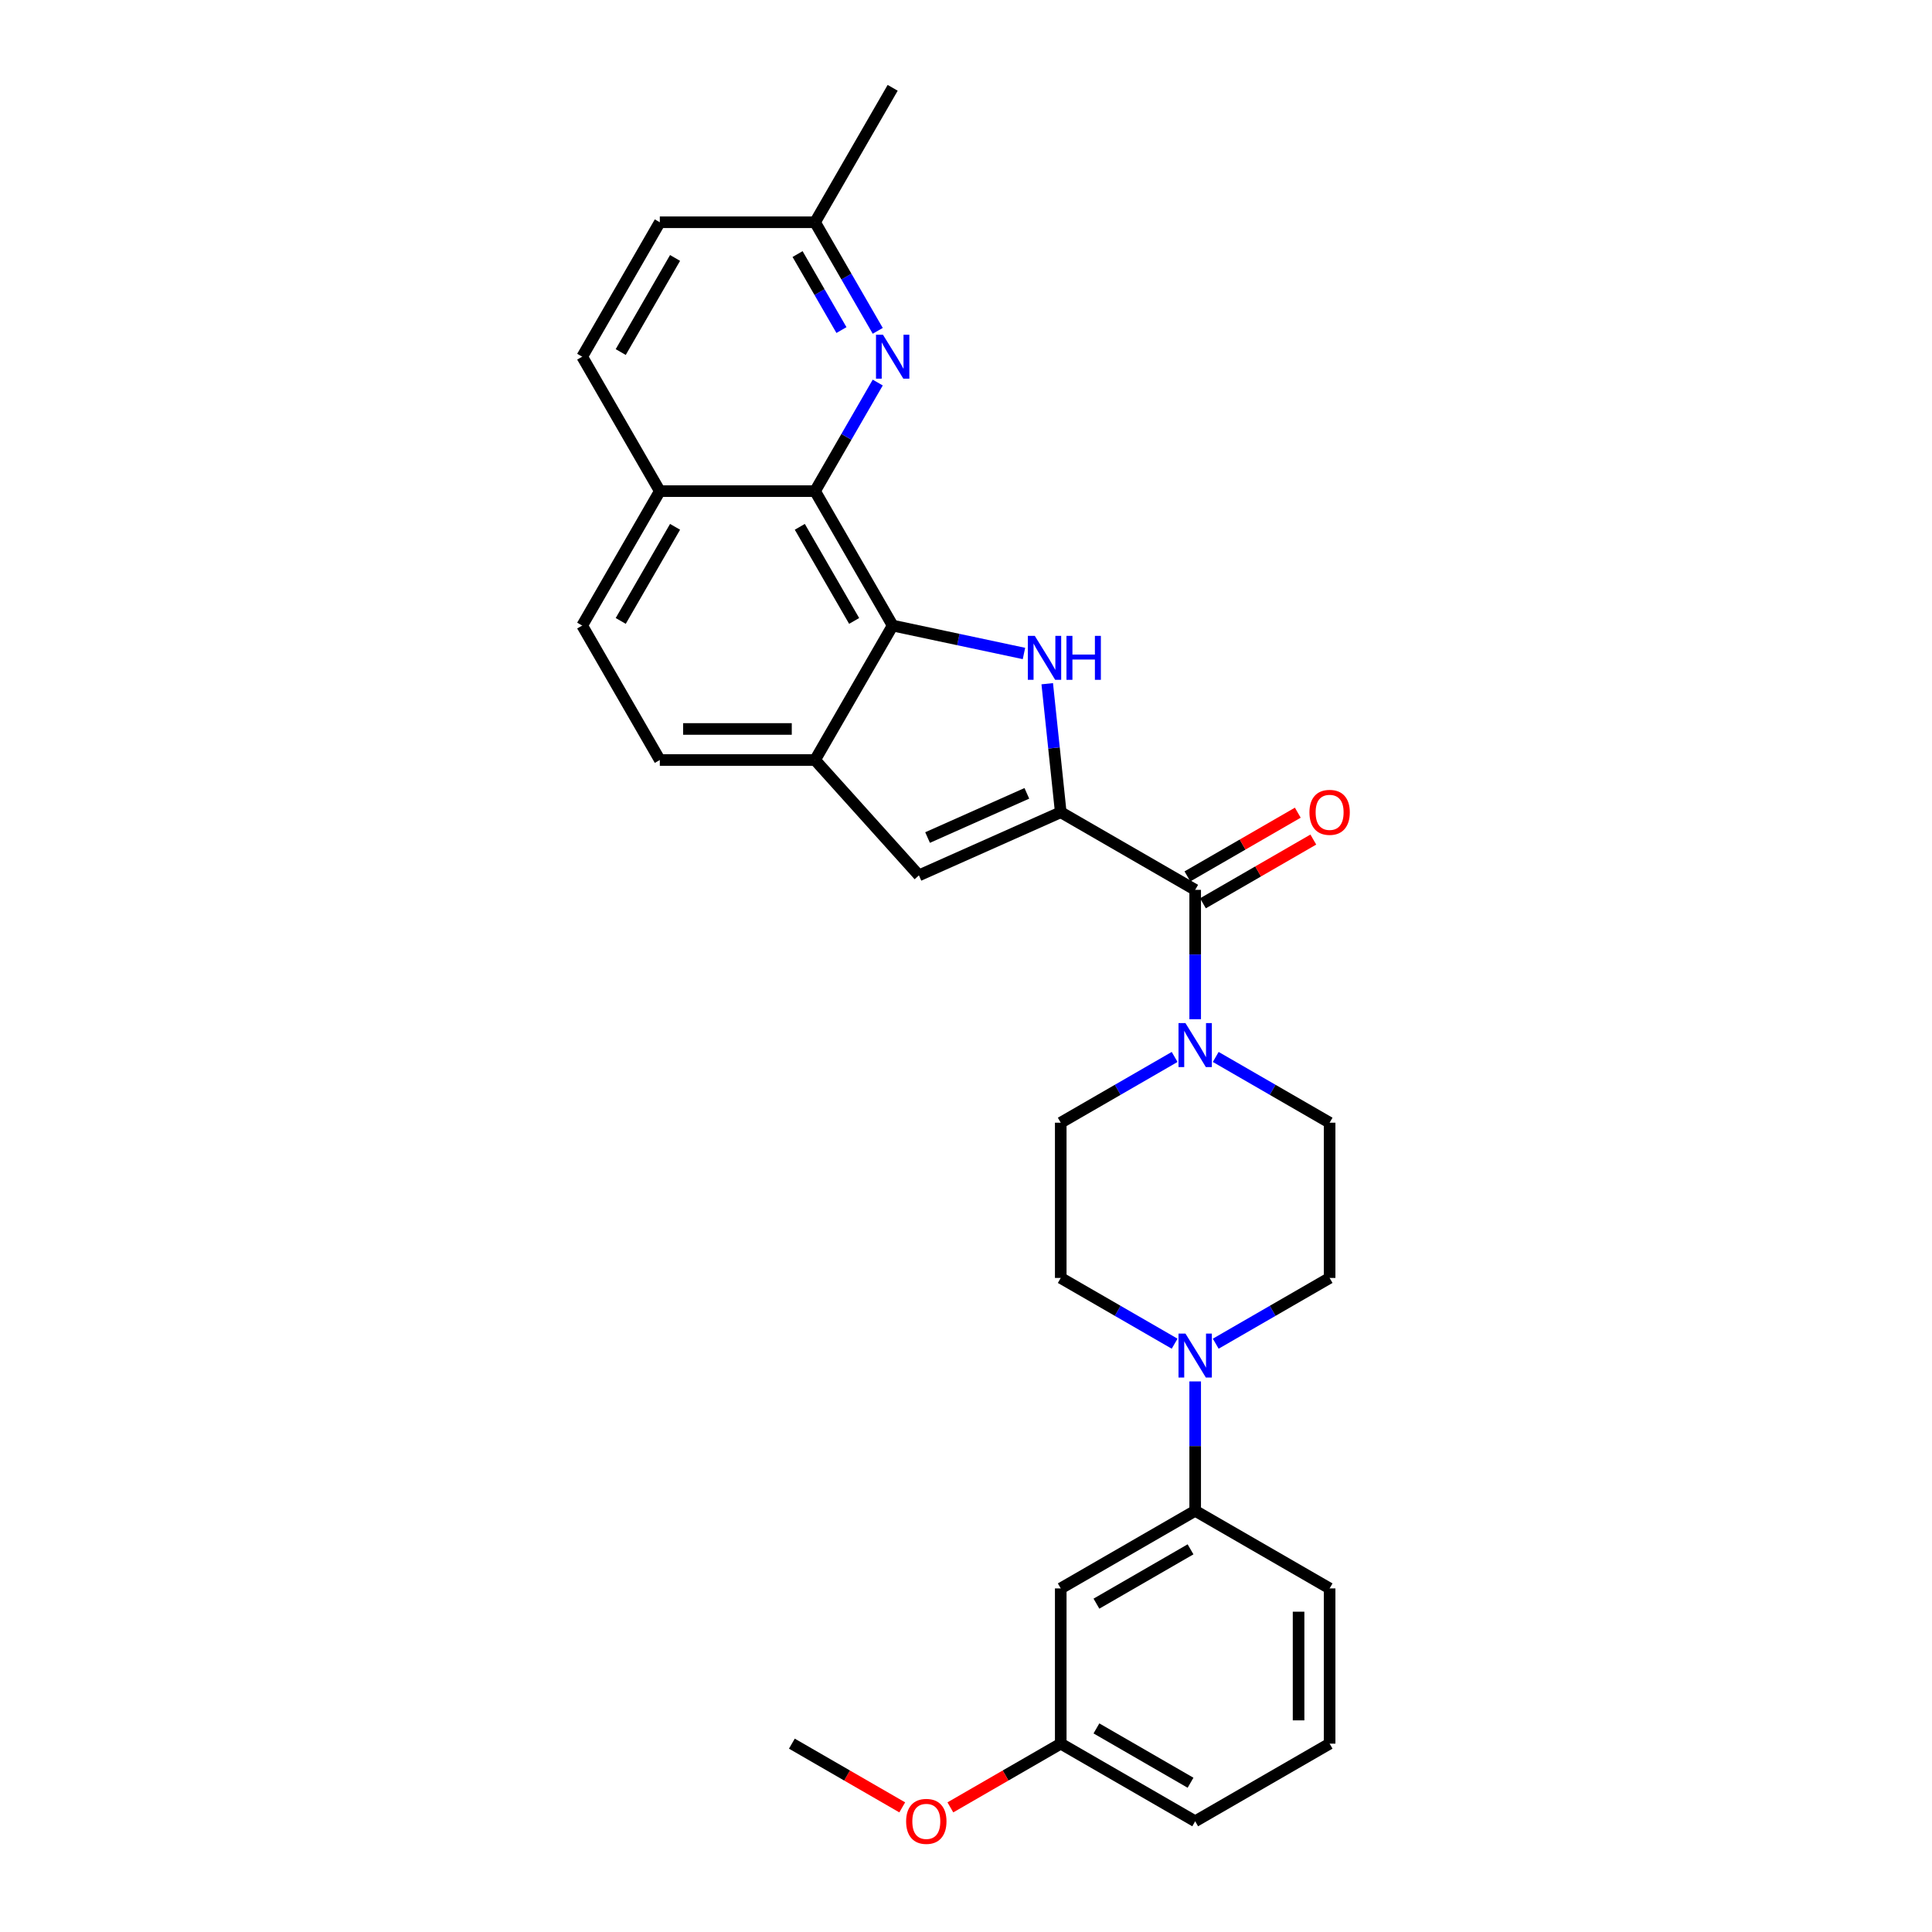 <?xml version='1.0' encoding='iso-8859-1'?>
<svg version='1.1' baseProfile='full'
              xmlns='http://www.w3.org/2000/svg'
                      xmlns:rdkit='http://www.rdkit.org/xml'
                      xmlns:xlink='http://www.w3.org/1999/xlink'
                  xml:space='preserve'
width='1000px' height='1000px' viewBox='0 0 1000 1000'>
<!-- END OF HEADER -->
<rect style='opacity:1.0;fill:#FFFFFF;stroke:none' width='1000' height='1000' x='0' y='0'> </rect>
<path class='bond-0' d='M 549.039,420.411 L 545.543,387.149' style='fill:none;fill-rule:evenodd;stroke:#000000;stroke-width:6px;stroke-linecap:butt;stroke-linejoin:miter;stroke-opacity:1' />
<path class='bond-0' d='M 545.543,387.149 L 542.047,353.887' style='fill:none;fill-rule:evenodd;stroke:#0000FF;stroke-width:6px;stroke-linecap:butt;stroke-linejoin:miter;stroke-opacity:1' />
<path class='bond-2' d='M 549.039,420.411 L 618.624,460.586' style='fill:none;fill-rule:evenodd;stroke:#000000;stroke-width:6px;stroke-linecap:butt;stroke-linejoin:miter;stroke-opacity:1' />
<path class='bond-3' d='M 549.039,420.411 L 475.635,453.092' style='fill:none;fill-rule:evenodd;stroke:#000000;stroke-width:6px;stroke-linecap:butt;stroke-linejoin:miter;stroke-opacity:1' />
<path class='bond-3' d='M 531.492,410.632 L 480.109,433.509' style='fill:none;fill-rule:evenodd;stroke:#000000;stroke-width:6px;stroke-linecap:butt;stroke-linejoin:miter;stroke-opacity:1' />
<path class='bond-1' d='M 530.001,338.24 L 496.024,331.017' style='fill:none;fill-rule:evenodd;stroke:#0000FF;stroke-width:6px;stroke-linecap:butt;stroke-linejoin:miter;stroke-opacity:1' />
<path class='bond-1' d='M 496.024,331.017 L 462.046,323.795' style='fill:none;fill-rule:evenodd;stroke:#000000;stroke-width:6px;stroke-linecap:butt;stroke-linejoin:miter;stroke-opacity:1' />
<path class='bond-4' d='M 462.046,323.795 L 421.871,254.21' style='fill:none;fill-rule:evenodd;stroke:#000000;stroke-width:6px;stroke-linecap:butt;stroke-linejoin:miter;stroke-opacity:1' />
<path class='bond-4' d='M 442.102,321.392 L 413.98,272.683' style='fill:none;fill-rule:evenodd;stroke:#000000;stroke-width:6px;stroke-linecap:butt;stroke-linejoin:miter;stroke-opacity:1' />
<path class='bond-29' d='M 462.046,323.795 L 421.871,393.38' style='fill:none;fill-rule:evenodd;stroke:#000000;stroke-width:6px;stroke-linecap:butt;stroke-linejoin:miter;stroke-opacity:1' />
<path class='bond-5' d='M 618.624,460.586 L 618.624,494.068' style='fill:none;fill-rule:evenodd;stroke:#000000;stroke-width:6px;stroke-linecap:butt;stroke-linejoin:miter;stroke-opacity:1' />
<path class='bond-5' d='M 618.624,494.068 L 618.624,527.549' style='fill:none;fill-rule:evenodd;stroke:#0000FF;stroke-width:6px;stroke-linecap:butt;stroke-linejoin:miter;stroke-opacity:1' />
<path class='bond-14' d='M 622.641,467.544 L 651.207,451.052' style='fill:none;fill-rule:evenodd;stroke:#000000;stroke-width:6px;stroke-linecap:butt;stroke-linejoin:miter;stroke-opacity:1' />
<path class='bond-14' d='M 651.207,451.052 L 679.772,434.56' style='fill:none;fill-rule:evenodd;stroke:#FF0000;stroke-width:6px;stroke-linecap:butt;stroke-linejoin:miter;stroke-opacity:1' />
<path class='bond-14' d='M 614.606,453.627 L 643.172,437.135' style='fill:none;fill-rule:evenodd;stroke:#000000;stroke-width:6px;stroke-linecap:butt;stroke-linejoin:miter;stroke-opacity:1' />
<path class='bond-14' d='M 643.172,437.135 L 671.737,420.643' style='fill:none;fill-rule:evenodd;stroke:#FF0000;stroke-width:6px;stroke-linecap:butt;stroke-linejoin:miter;stroke-opacity:1' />
<path class='bond-6' d='M 475.635,453.092 L 421.871,393.38' style='fill:none;fill-rule:evenodd;stroke:#000000;stroke-width:6px;stroke-linecap:butt;stroke-linejoin:miter;stroke-opacity:1' />
<path class='bond-8' d='M 421.871,254.21 L 438.094,226.111' style='fill:none;fill-rule:evenodd;stroke:#000000;stroke-width:6px;stroke-linecap:butt;stroke-linejoin:miter;stroke-opacity:1' />
<path class='bond-8' d='M 438.094,226.111 L 454.317,198.011' style='fill:none;fill-rule:evenodd;stroke:#0000FF;stroke-width:6px;stroke-linecap:butt;stroke-linejoin:miter;stroke-opacity:1' />
<path class='bond-11' d='M 421.871,254.21 L 341.521,254.21' style='fill:none;fill-rule:evenodd;stroke:#000000;stroke-width:6px;stroke-linecap:butt;stroke-linejoin:miter;stroke-opacity:1' />
<path class='bond-12' d='M 607.985,547.078 L 578.512,564.094' style='fill:none;fill-rule:evenodd;stroke:#0000FF;stroke-width:6px;stroke-linecap:butt;stroke-linejoin:miter;stroke-opacity:1' />
<path class='bond-12' d='M 578.512,564.094 L 549.039,581.111' style='fill:none;fill-rule:evenodd;stroke:#000000;stroke-width:6px;stroke-linecap:butt;stroke-linejoin:miter;stroke-opacity:1' />
<path class='bond-13' d='M 629.262,547.078 L 658.736,564.094' style='fill:none;fill-rule:evenodd;stroke:#0000FF;stroke-width:6px;stroke-linecap:butt;stroke-linejoin:miter;stroke-opacity:1' />
<path class='bond-13' d='M 658.736,564.094 L 688.209,581.111' style='fill:none;fill-rule:evenodd;stroke:#000000;stroke-width:6px;stroke-linecap:butt;stroke-linejoin:miter;stroke-opacity:1' />
<path class='bond-17' d='M 421.871,393.38 L 341.521,393.38' style='fill:none;fill-rule:evenodd;stroke:#000000;stroke-width:6px;stroke-linecap:butt;stroke-linejoin:miter;stroke-opacity:1' />
<path class='bond-17' d='M 409.818,377.31 L 353.573,377.31' style='fill:none;fill-rule:evenodd;stroke:#000000;stroke-width:6px;stroke-linecap:butt;stroke-linejoin:miter;stroke-opacity:1' />
<path class='bond-7' d='M 629.262,695.494 L 658.736,678.477' style='fill:none;fill-rule:evenodd;stroke:#0000FF;stroke-width:6px;stroke-linecap:butt;stroke-linejoin:miter;stroke-opacity:1' />
<path class='bond-7' d='M 658.736,678.477 L 688.209,661.461' style='fill:none;fill-rule:evenodd;stroke:#000000;stroke-width:6px;stroke-linecap:butt;stroke-linejoin:miter;stroke-opacity:1' />
<path class='bond-9' d='M 618.624,715.022 L 618.624,748.504' style='fill:none;fill-rule:evenodd;stroke:#0000FF;stroke-width:6px;stroke-linecap:butt;stroke-linejoin:miter;stroke-opacity:1' />
<path class='bond-9' d='M 618.624,748.504 L 618.624,781.986' style='fill:none;fill-rule:evenodd;stroke:#000000;stroke-width:6px;stroke-linecap:butt;stroke-linejoin:miter;stroke-opacity:1' />
<path class='bond-31' d='M 607.985,695.494 L 578.512,678.477' style='fill:none;fill-rule:evenodd;stroke:#0000FF;stroke-width:6px;stroke-linecap:butt;stroke-linejoin:miter;stroke-opacity:1' />
<path class='bond-31' d='M 578.512,678.477 L 549.039,661.461' style='fill:none;fill-rule:evenodd;stroke:#000000;stroke-width:6px;stroke-linecap:butt;stroke-linejoin:miter;stroke-opacity:1' />
<path class='bond-18' d='M 454.317,171.239 L 438.094,143.139' style='fill:none;fill-rule:evenodd;stroke:#0000FF;stroke-width:6px;stroke-linecap:butt;stroke-linejoin:miter;stroke-opacity:1' />
<path class='bond-18' d='M 438.094,143.139 L 421.871,115.04' style='fill:none;fill-rule:evenodd;stroke:#000000;stroke-width:6px;stroke-linecap:butt;stroke-linejoin:miter;stroke-opacity:1' />
<path class='bond-18' d='M 435.533,170.844 L 424.177,151.174' style='fill:none;fill-rule:evenodd;stroke:#0000FF;stroke-width:6px;stroke-linecap:butt;stroke-linejoin:miter;stroke-opacity:1' />
<path class='bond-18' d='M 424.177,151.174 L 412.821,131.505' style='fill:none;fill-rule:evenodd;stroke:#000000;stroke-width:6px;stroke-linecap:butt;stroke-linejoin:miter;stroke-opacity:1' />
<path class='bond-10' d='M 618.624,781.986 L 549.039,822.161' style='fill:none;fill-rule:evenodd;stroke:#000000;stroke-width:6px;stroke-linecap:butt;stroke-linejoin:miter;stroke-opacity:1' />
<path class='bond-10' d='M 616.221,801.929 L 567.511,830.052' style='fill:none;fill-rule:evenodd;stroke:#000000;stroke-width:6px;stroke-linecap:butt;stroke-linejoin:miter;stroke-opacity:1' />
<path class='bond-24' d='M 618.624,781.986 L 688.209,822.161' style='fill:none;fill-rule:evenodd;stroke:#000000;stroke-width:6px;stroke-linecap:butt;stroke-linejoin:miter;stroke-opacity:1' />
<path class='bond-21' d='M 549.039,822.161 L 549.039,902.511' style='fill:none;fill-rule:evenodd;stroke:#000000;stroke-width:6px;stroke-linecap:butt;stroke-linejoin:miter;stroke-opacity:1' />
<path class='bond-20' d='M 341.521,254.21 L 301.346,184.625' style='fill:none;fill-rule:evenodd;stroke:#000000;stroke-width:6px;stroke-linecap:butt;stroke-linejoin:miter;stroke-opacity:1' />
<path class='bond-30' d='M 341.521,254.21 L 301.346,323.795' style='fill:none;fill-rule:evenodd;stroke:#000000;stroke-width:6px;stroke-linecap:butt;stroke-linejoin:miter;stroke-opacity:1' />
<path class='bond-30' d='M 349.411,272.683 L 321.289,321.392' style='fill:none;fill-rule:evenodd;stroke:#000000;stroke-width:6px;stroke-linecap:butt;stroke-linejoin:miter;stroke-opacity:1' />
<path class='bond-16' d='M 549.039,581.111 L 549.039,661.461' style='fill:none;fill-rule:evenodd;stroke:#000000;stroke-width:6px;stroke-linecap:butt;stroke-linejoin:miter;stroke-opacity:1' />
<path class='bond-15' d='M 688.209,581.111 L 688.209,661.461' style='fill:none;fill-rule:evenodd;stroke:#000000;stroke-width:6px;stroke-linecap:butt;stroke-linejoin:miter;stroke-opacity:1' />
<path class='bond-19' d='M 341.521,393.38 L 301.346,323.795' style='fill:none;fill-rule:evenodd;stroke:#000000;stroke-width:6px;stroke-linecap:butt;stroke-linejoin:miter;stroke-opacity:1' />
<path class='bond-27' d='M 421.871,115.04 L 462.046,45.455' style='fill:none;fill-rule:evenodd;stroke:#000000;stroke-width:6px;stroke-linecap:butt;stroke-linejoin:miter;stroke-opacity:1' />
<path class='bond-32' d='M 421.871,115.04 L 341.521,115.04' style='fill:none;fill-rule:evenodd;stroke:#000000;stroke-width:6px;stroke-linecap:butt;stroke-linejoin:miter;stroke-opacity:1' />
<path class='bond-22' d='M 301.346,184.625 L 341.521,115.04' style='fill:none;fill-rule:evenodd;stroke:#000000;stroke-width:6px;stroke-linecap:butt;stroke-linejoin:miter;stroke-opacity:1' />
<path class='bond-22' d='M 321.289,182.222 L 349.411,133.512' style='fill:none;fill-rule:evenodd;stroke:#000000;stroke-width:6px;stroke-linecap:butt;stroke-linejoin:miter;stroke-opacity:1' />
<path class='bond-23' d='M 549.039,902.511 L 520.473,919.003' style='fill:none;fill-rule:evenodd;stroke:#000000;stroke-width:6px;stroke-linecap:butt;stroke-linejoin:miter;stroke-opacity:1' />
<path class='bond-23' d='M 520.473,919.003 L 491.908,935.495' style='fill:none;fill-rule:evenodd;stroke:#FF0000;stroke-width:6px;stroke-linecap:butt;stroke-linejoin:miter;stroke-opacity:1' />
<path class='bond-33' d='M 549.039,902.511 L 618.624,942.686' style='fill:none;fill-rule:evenodd;stroke:#000000;stroke-width:6px;stroke-linecap:butt;stroke-linejoin:miter;stroke-opacity:1' />
<path class='bond-33' d='M 567.511,894.62 L 616.221,922.743' style='fill:none;fill-rule:evenodd;stroke:#000000;stroke-width:6px;stroke-linecap:butt;stroke-linejoin:miter;stroke-opacity:1' />
<path class='bond-28' d='M 466.999,935.495 L 438.434,919.003' style='fill:none;fill-rule:evenodd;stroke:#FF0000;stroke-width:6px;stroke-linecap:butt;stroke-linejoin:miter;stroke-opacity:1' />
<path class='bond-28' d='M 438.434,919.003 L 409.868,902.511' style='fill:none;fill-rule:evenodd;stroke:#000000;stroke-width:6px;stroke-linecap:butt;stroke-linejoin:miter;stroke-opacity:1' />
<path class='bond-25' d='M 688.209,822.161 L 688.209,902.511' style='fill:none;fill-rule:evenodd;stroke:#000000;stroke-width:6px;stroke-linecap:butt;stroke-linejoin:miter;stroke-opacity:1' />
<path class='bond-25' d='M 672.139,834.213 L 672.139,890.458' style='fill:none;fill-rule:evenodd;stroke:#000000;stroke-width:6px;stroke-linecap:butt;stroke-linejoin:miter;stroke-opacity:1' />
<path class='bond-26' d='M 688.209,902.511 L 618.624,942.686' style='fill:none;fill-rule:evenodd;stroke:#000000;stroke-width:6px;stroke-linecap:butt;stroke-linejoin:miter;stroke-opacity:1' />
<path  class='atom-1' d='M 535.61 329.123
L 543.066 341.176
Q 543.806 342.365, 544.995 344.518
Q 546.184 346.672, 546.248 346.8
L 546.248 329.123
L 549.269 329.123
L 549.269 351.878
L 546.152 351.878
L 538.149 338.701
Q 537.217 337.158, 536.221 335.391
Q 535.256 333.623, 534.967 333.077
L 534.967 351.878
L 532.01 351.878
L 532.01 329.123
L 535.61 329.123
' fill='#0000FF'/>
<path  class='atom-1' d='M 552.001 329.123
L 555.087 329.123
L 555.087 338.797
L 566.721 338.797
L 566.721 329.123
L 569.807 329.123
L 569.807 351.878
L 566.721 351.878
L 566.721 341.369
L 555.087 341.369
L 555.087 351.878
L 552.001 351.878
L 552.001 329.123
' fill='#0000FF'/>
<path  class='atom-6' d='M 613.594 529.558
L 621.05 541.611
Q 621.79 542.8, 622.979 544.953
Q 624.168 547.107, 624.232 547.235
L 624.232 529.558
L 627.253 529.558
L 627.253 552.313
L 624.136 552.313
L 616.133 539.136
Q 615.201 537.593, 614.205 535.825
Q 613.24 534.058, 612.951 533.511
L 612.951 552.313
L 609.994 552.313
L 609.994 529.558
L 613.594 529.558
' fill='#0000FF'/>
<path  class='atom-8' d='M 613.594 690.258
L 621.05 702.311
Q 621.79 703.5, 622.979 705.653
Q 624.168 707.807, 624.232 707.935
L 624.232 690.258
L 627.253 690.258
L 627.253 713.013
L 624.136 713.013
L 616.133 699.836
Q 615.201 698.293, 614.205 696.525
Q 613.24 694.758, 612.951 694.211
L 612.951 713.013
L 609.994 713.013
L 609.994 690.258
L 613.594 690.258
' fill='#0000FF'/>
<path  class='atom-9' d='M 457.016 173.247
L 464.472 185.3
Q 465.211 186.489, 466.401 188.642
Q 467.59 190.796, 467.654 190.924
L 467.654 173.247
L 470.675 173.247
L 470.675 196.002
L 467.558 196.002
L 459.555 182.825
Q 458.623 181.282, 457.626 179.515
Q 456.662 177.747, 456.373 177.201
L 456.373 196.002
L 453.416 196.002
L 453.416 173.247
L 457.016 173.247
' fill='#0000FF'/>
<path  class='atom-15' d='M 677.763 420.475
Q 677.763 415.011, 680.463 411.958
Q 683.163 408.905, 688.209 408.905
Q 693.255 408.905, 695.955 411.958
Q 698.654 415.011, 698.654 420.475
Q 698.654 426.003, 695.923 429.153
Q 693.191 432.27, 688.209 432.27
Q 683.195 432.27, 680.463 429.153
Q 677.763 426.035, 677.763 420.475
M 688.209 429.699
Q 691.68 429.699, 693.544 427.385
Q 695.44 425.039, 695.44 420.475
Q 695.44 416.008, 693.544 413.758
Q 691.68 411.476, 688.209 411.476
Q 684.738 411.476, 682.842 413.726
Q 680.977 415.975, 680.977 420.475
Q 680.977 425.071, 682.842 427.385
Q 684.738 429.699, 688.209 429.699
' fill='#FF0000'/>
<path  class='atom-24' d='M 469.008 942.75
Q 469.008 937.286, 471.708 934.233
Q 474.407 931.18, 479.453 931.18
Q 484.499 931.18, 487.199 934.233
Q 489.899 937.286, 489.899 942.75
Q 489.899 948.278, 487.167 951.428
Q 484.435 954.545, 479.453 954.545
Q 474.44 954.545, 471.708 951.428
Q 469.008 948.31, 469.008 942.75
M 479.453 951.974
Q 482.925 951.974, 484.789 949.66
Q 486.685 947.314, 486.685 942.75
Q 486.685 938.283, 484.789 936.033
Q 482.925 933.751, 479.453 933.751
Q 475.982 933.751, 474.086 936.001
Q 472.222 938.25, 472.222 942.75
Q 472.222 947.346, 474.086 949.66
Q 475.982 951.974, 479.453 951.974
' fill='#FF0000'/>
</svg>
